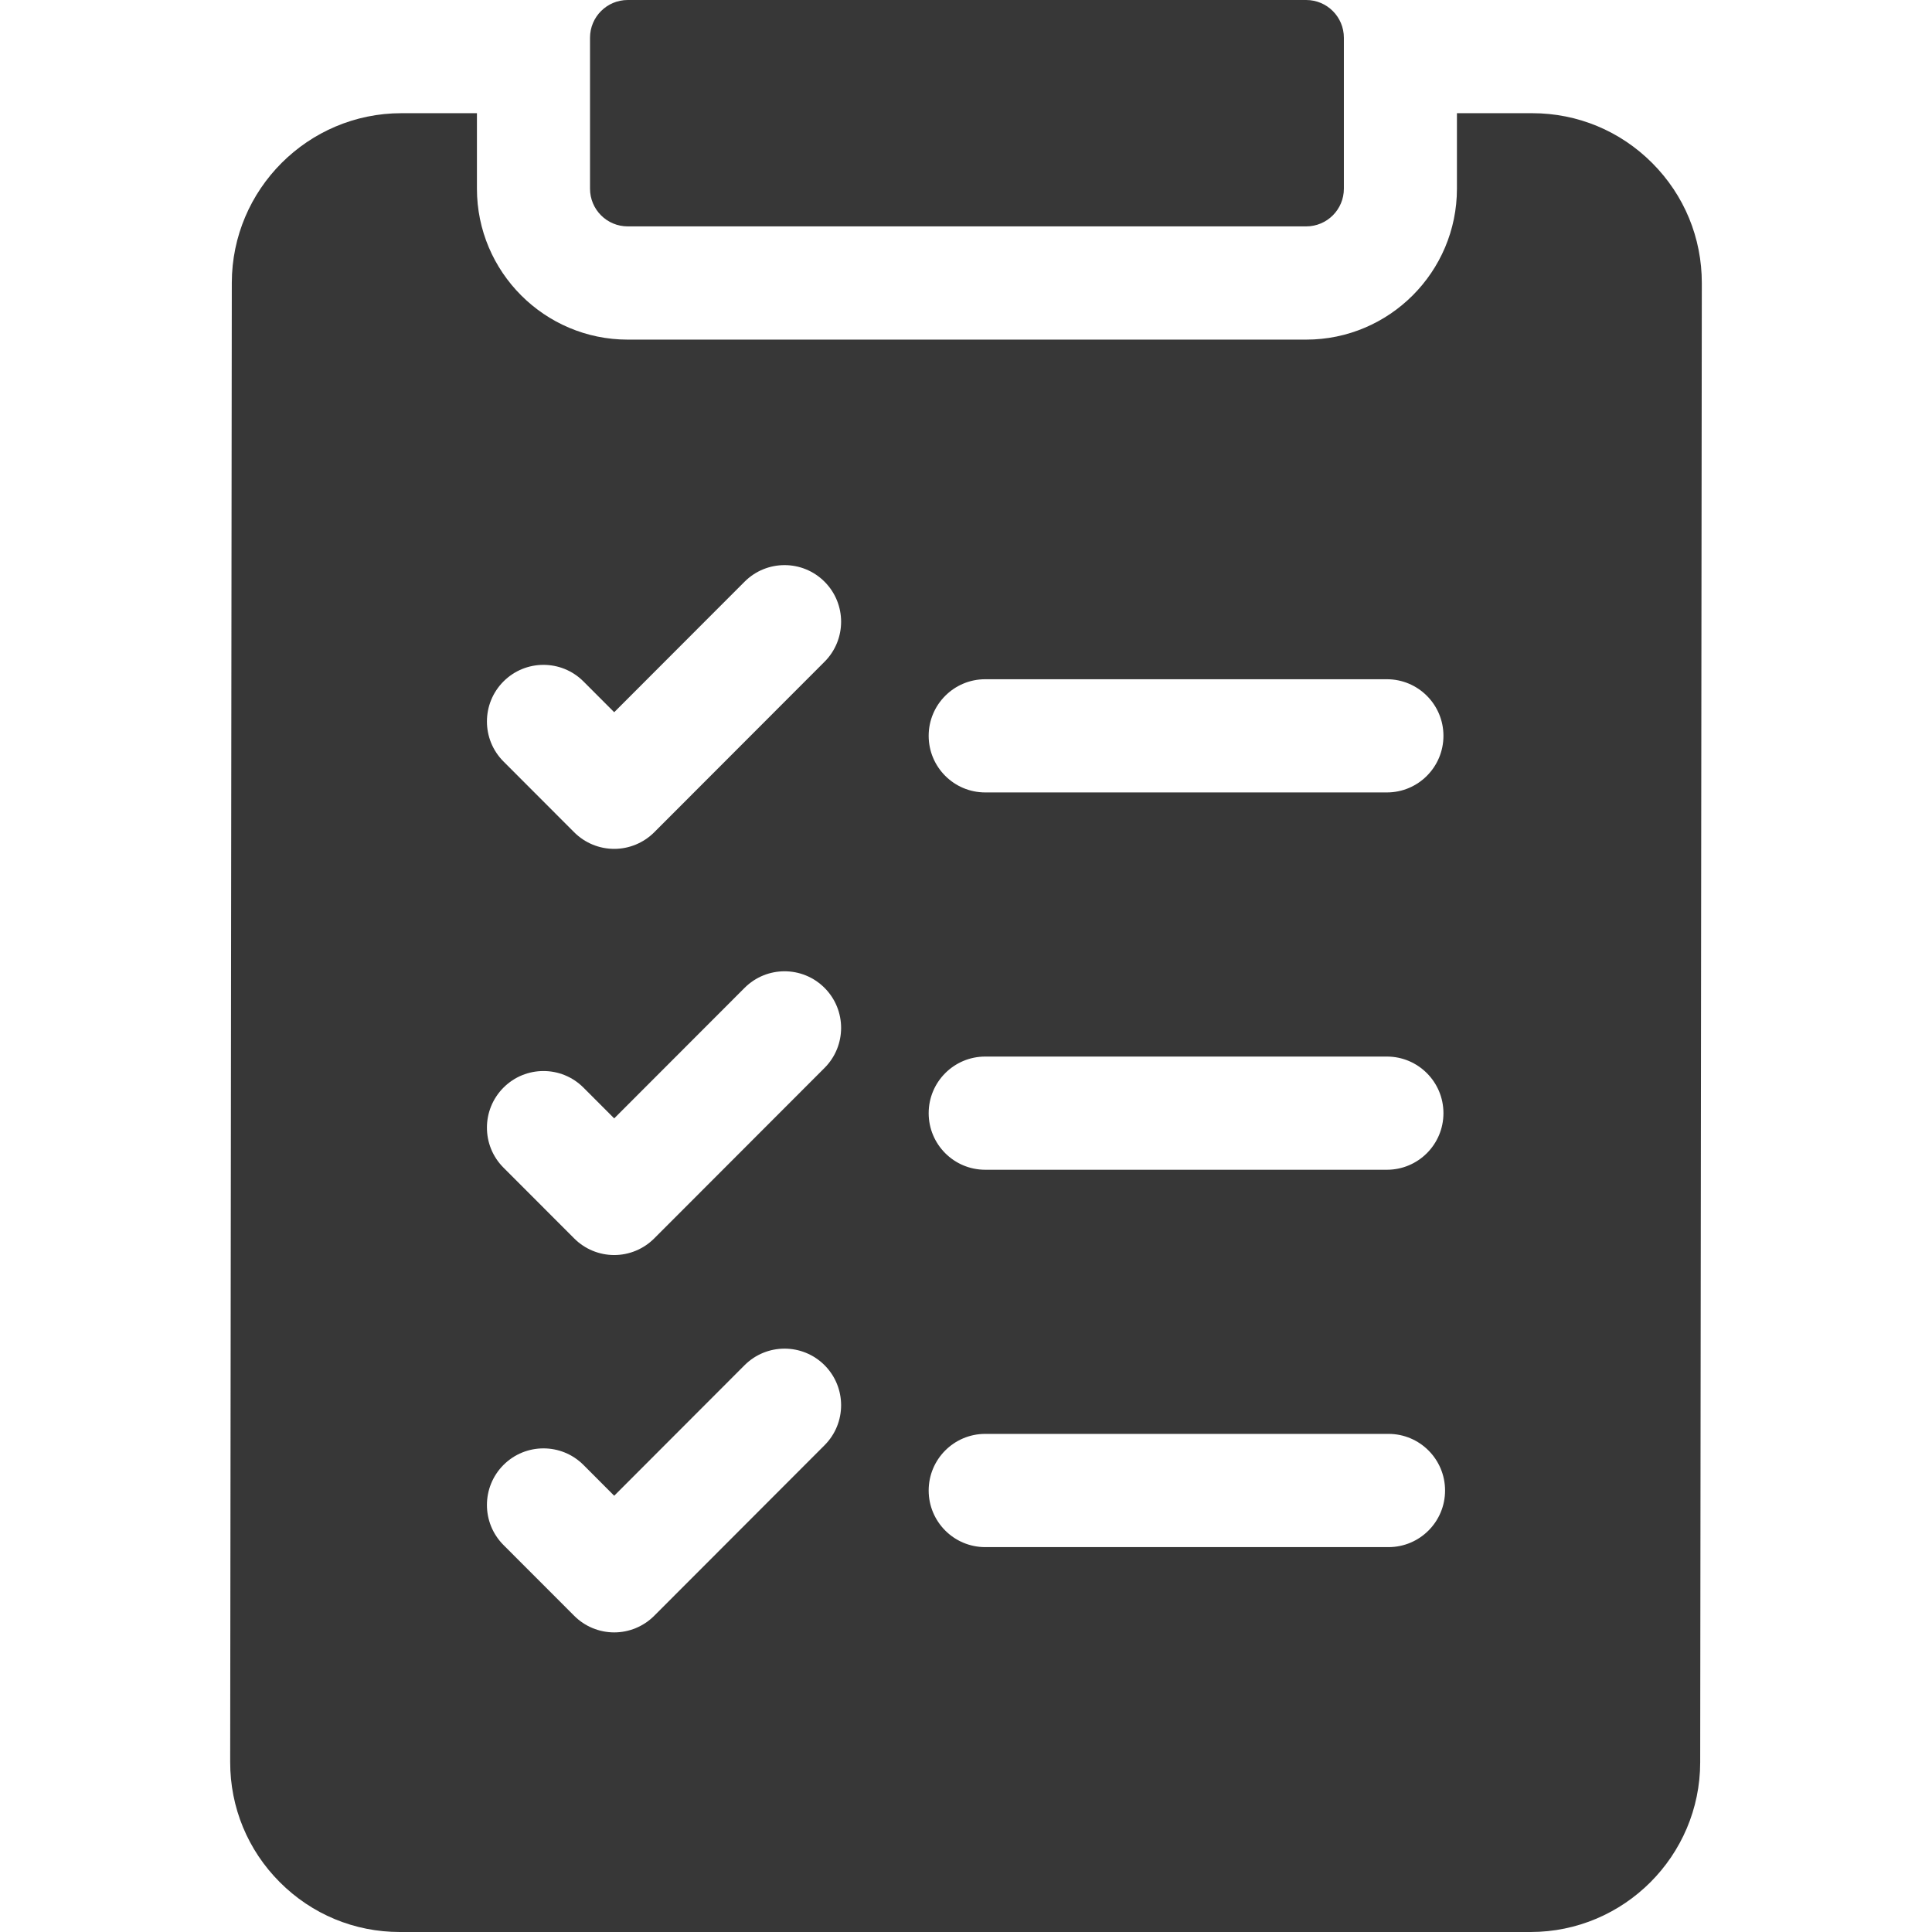 <svg width="56" height="56" viewBox="0 0 56 56" fill="none" xmlns="http://www.w3.org/2000/svg">
<path d="M47.89 4.725C46.961 3.794 45.726 3.281 44.412 3.281H42.23V5.469C42.23 7.881 40.27 9.844 37.86 9.844H18.194C15.785 9.844 13.824 7.881 13.824 5.469V3.281H11.636C8.928 3.281 6.722 5.487 6.719 8.198L6.672 51.073C6.67 52.388 7.181 53.626 8.11 54.556C9.039 55.487 10.274 56 11.588 56H44.364C47.072 56 49.278 53.795 49.281 51.084L49.328 8.209C49.33 6.893 48.819 5.656 47.89 4.725ZM28.557 19.688H40.2C41.105 19.688 41.839 20.422 41.839 21.328C41.839 22.234 41.105 22.969 40.2 22.969H28.557C27.652 22.969 26.918 22.234 26.918 21.328C26.918 20.422 27.652 19.688 28.557 19.688ZM28.557 30.625H40.2C41.105 30.625 41.839 31.36 41.839 32.266C41.839 33.172 41.105 33.906 40.2 33.906H28.557C27.652 33.906 26.918 33.172 26.918 32.266C26.918 31.36 27.652 30.625 28.557 30.625ZM28.557 41.562H40.247C41.152 41.562 41.886 42.297 41.886 43.203C41.886 44.109 41.152 44.844 40.247 44.844H28.557C27.652 44.844 26.918 44.109 26.918 43.203C26.918 42.297 27.652 41.562 28.557 41.562ZM14.594 19.752C15.234 19.111 16.272 19.111 16.912 19.752L17.803 20.644L21.582 16.861C22.222 16.22 23.26 16.22 23.9 16.861C24.54 17.502 24.54 18.54 23.9 19.181L18.962 24.125C18.654 24.432 18.237 24.605 17.803 24.605C17.368 24.605 16.951 24.432 16.644 24.125L14.594 22.072C13.954 21.432 13.954 20.393 14.594 19.752ZM14.594 31.525C15.234 30.884 16.272 30.884 16.912 31.525L17.803 32.417L21.582 28.634C22.222 27.993 23.26 27.993 23.9 28.634C24.54 29.274 24.54 30.313 23.9 30.954L18.962 35.897C18.654 36.205 18.237 36.378 17.803 36.378C17.368 36.378 16.951 36.205 16.644 35.897L14.594 33.845C13.954 33.205 13.954 32.166 14.594 31.525ZM14.594 42.462C15.234 41.822 16.272 41.822 16.912 42.462L17.803 43.355L21.582 39.571C22.222 38.931 23.26 38.931 23.9 39.571C24.54 40.212 24.54 41.251 23.9 41.891L18.962 46.835C18.654 47.143 18.237 47.316 17.803 47.316C17.368 47.316 16.951 47.143 16.644 46.835L14.594 44.783C13.954 44.142 13.954 43.103 14.594 42.462Z" fill="#373737"/>
<path d="M17.102 5.469C17.102 6.073 17.591 6.562 18.195 6.562H37.86C38.464 6.562 38.953 6.073 38.953 5.469V1.094C38.953 0.49 38.464 0 37.86 0H18.195C17.591 0 17.102 0.49 17.102 1.094V5.469Z" fill="#373737"/>
</svg>
